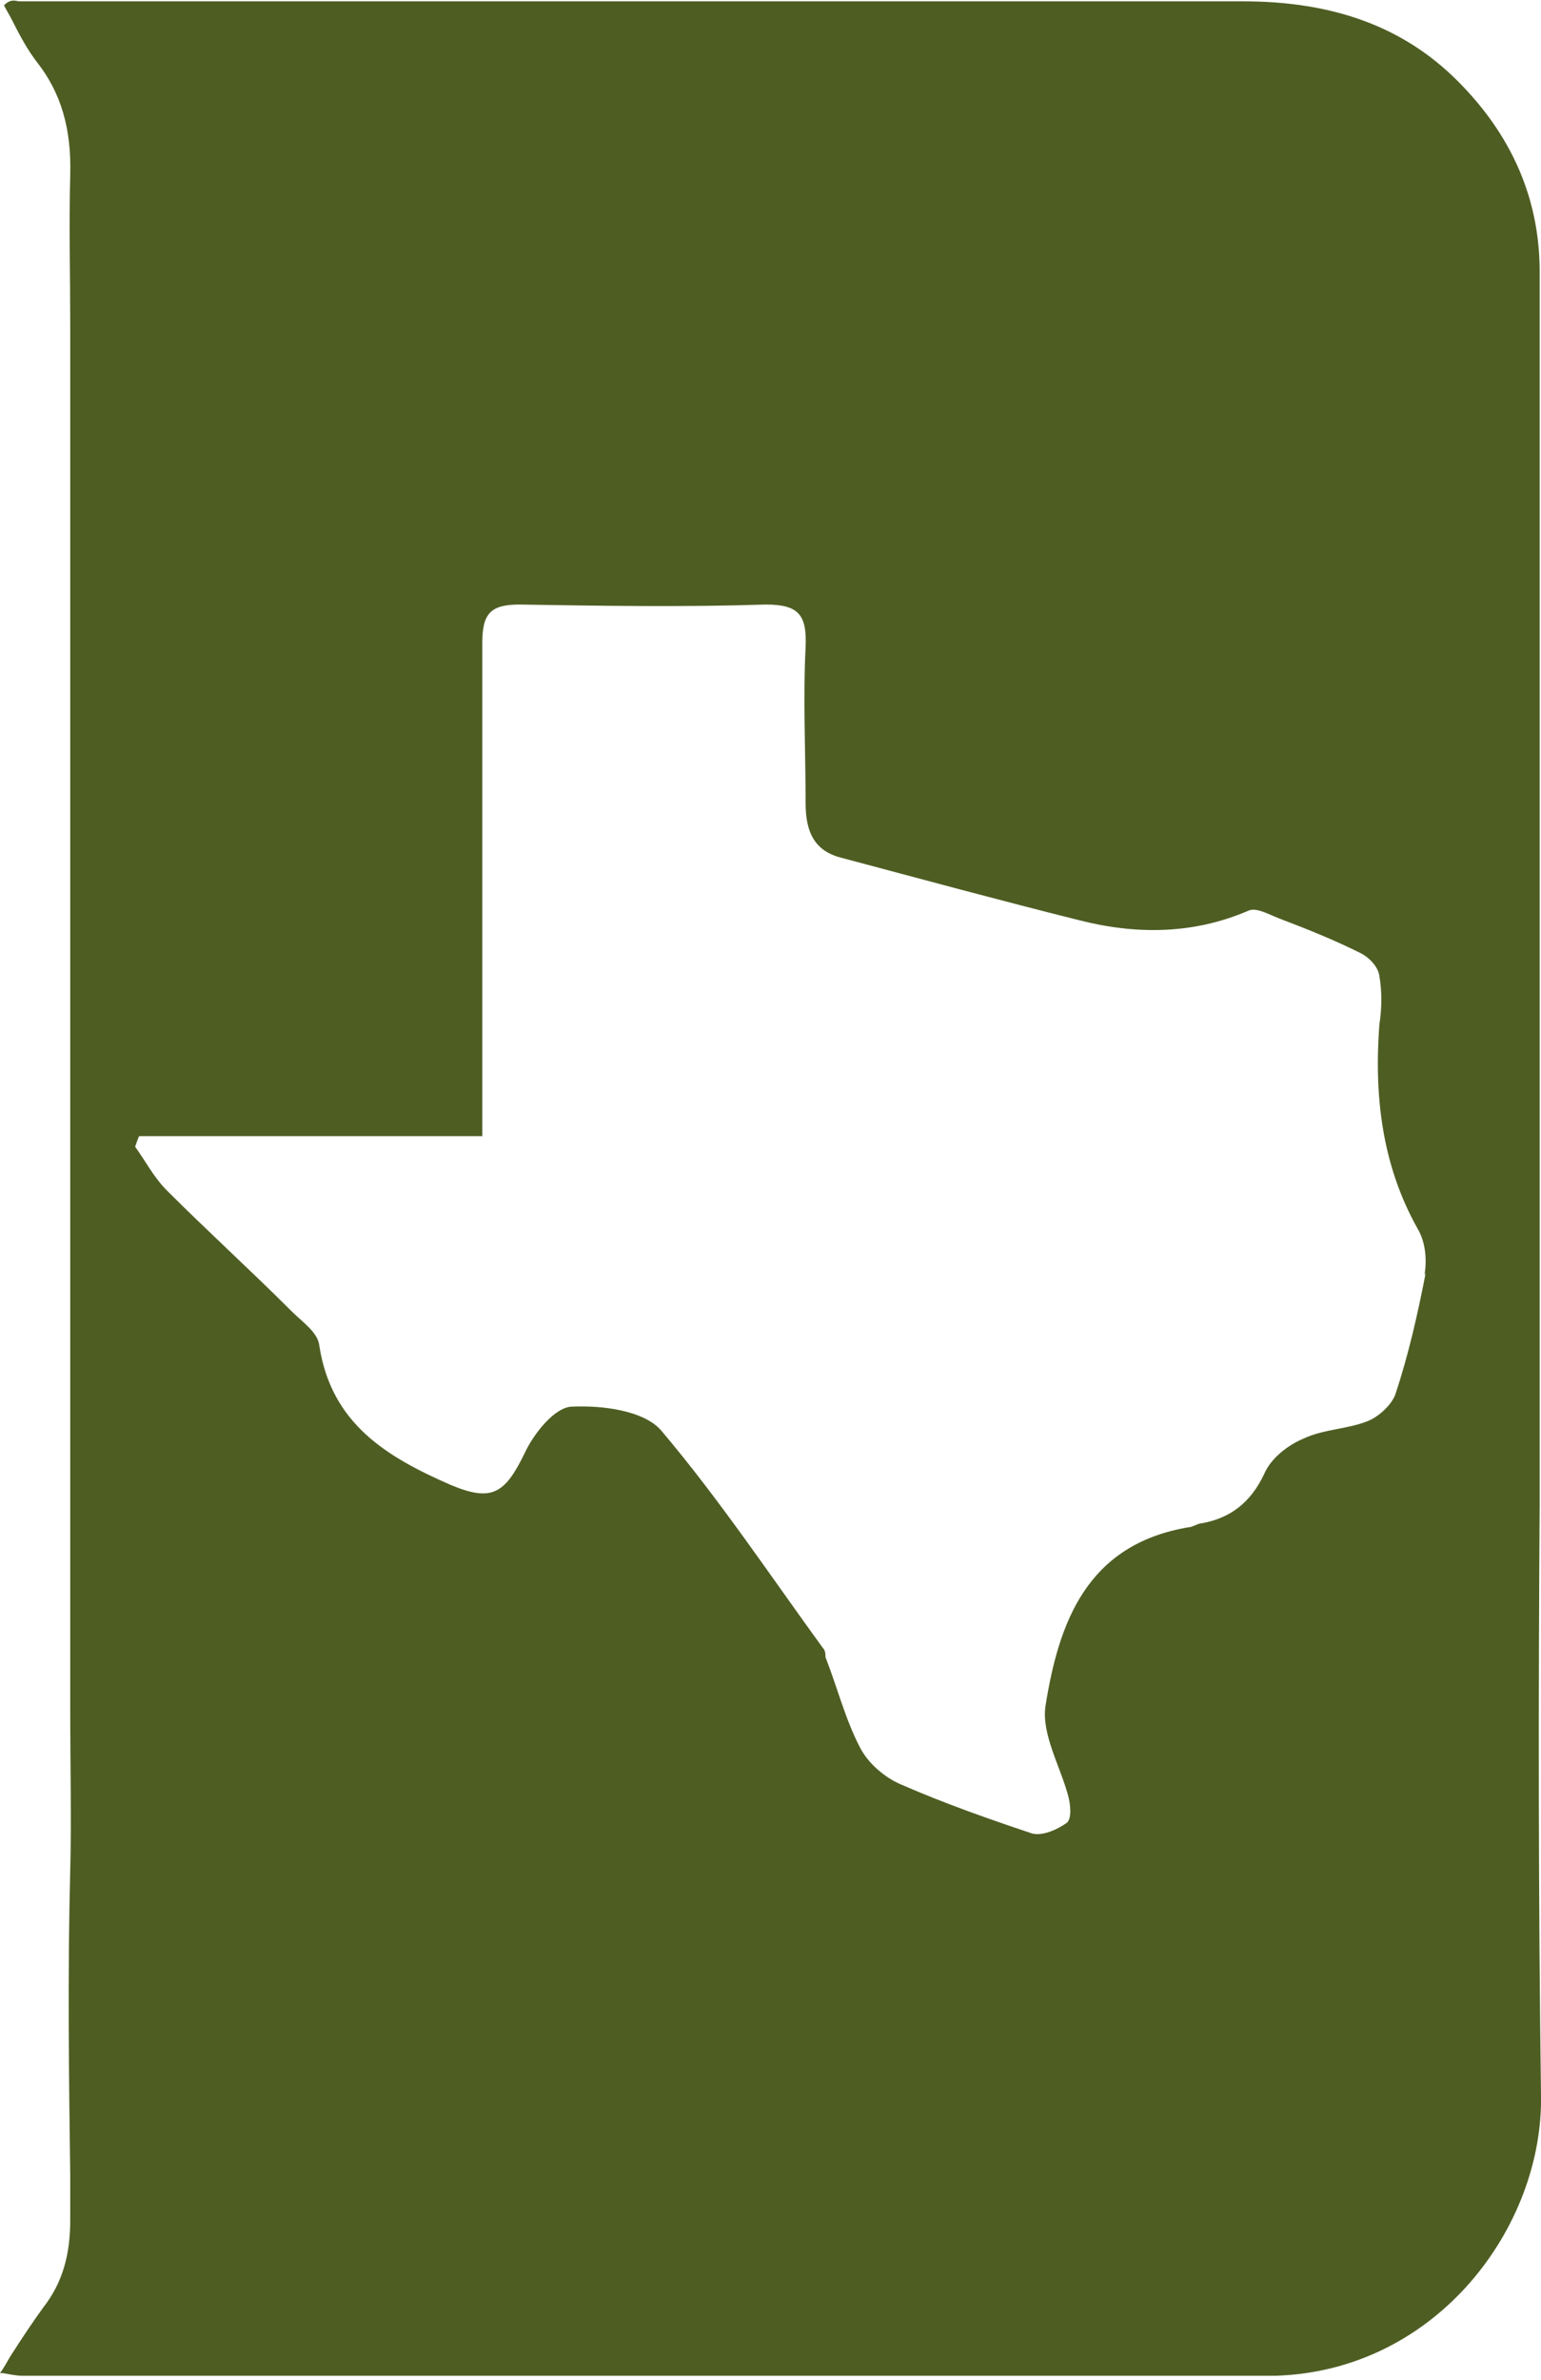 <?xml version="1.0" encoding="UTF-8"?>
<svg id="Layer_1" data-name="Layer 1" xmlns="http://www.w3.org/2000/svg" version="1.1" viewBox="0 0 116.3 179.5">
  <defs>
    <style>
      .cls-1 {
        fill: #4e5e23;
        stroke-width: 0px;
      }
    </style>
  </defs>
  <path class="cls-1" d="M116.2,113.7v-.2c0-6.7,0-13.4,0-20v-27.8c0-15.1,0-30.1,0-45.2,0-5.5-2.1-10.3-6.2-14.4-4.1-4.1-9.4-6-16.2-6-18.6,0-37.6,0-54.4,0h-3c-11.5,0-23,0-34.5,0h-.5C1,0,.7,0,.3.4c.2.4.4.7.6,1.1.6,1.2,1.2,2.3,1.9,3.2,1.8,2.3,2.6,5,2.5,8.5-.1,3.8,0,7.7,0,11.2v5s0,50.4,0,50.4v23.7c0,5.1,0,10.3,0,15.6,0,3.4,0,6.9,0,10.2,0,3.9.1,7.9,0,11.8-.2,7.7-.1,15.5,0,23v3.4c0,2.6-.6,4.7-2,6.5-.8,1.1-1.6,2.3-2.5,3.7-.3.5-.5.9-.8,1.3h.2c.6.1,1,.2,1.5.2.9,0,1.8,0,2.8,0h87.5s2.1,0,2.1,0c.7,0,1.4,0,2.2,0,12.2-.4,20.2-11.3,20-21.2-.2-14.9-.2-30-.1-44.6ZM107.6,96c-.6,3.1-1.3,6.2-2.3,9.2-.3.8-1.3,1.7-2.1,2-1.5.6-3.3.6-4.8,1.3-1.2.5-2.5,1.5-3,2.7-1,2.1-2.5,3.3-4.7,3.7-.3,0-.7.3-1,.3-7.7,1.3-9.8,7.2-10.8,13.5-.3,2.1,1.1,4.5,1.7,6.7.2.7.3,1.8-.1,2.1-.7.5-1.8,1-2.6.8-3.3-1.1-6.7-2.3-9.9-3.7-1.2-.5-2.5-1.6-3.1-2.8-1.1-2.1-1.7-4.5-2.6-6.8,0-.2,0-.5-.2-.7-4-5.5-7.8-11.2-12.2-16.4-1.3-1.5-4.4-1.9-6.7-1.8-1.3,0-2.9,2-3.6,3.5-1.5,3.1-2.5,3.7-5.6,2.4-4.8-2.1-9-4.6-9.9-10.5-.1-1-1.3-1.8-2.1-2.6-3.1-3.1-6.3-6-9.4-9.1-1-1-1.6-2.2-2.4-3.3.1-.3.2-.6.3-.8h25.9v-3.1c0-11.4,0-22.7,0-34.1,0-2.2.6-2.9,2.8-2.9,6.2.1,12.4.2,18.6,0,2.5,0,3.1.8,3,3.2-.2,3.9,0,7.9,0,11.8,0,2.2.7,3.6,2.7,4.1,6,1.6,11.9,3.2,17.9,4.7,4.3,1.1,8.6,1.1,12.8-.7.6-.3,1.6.3,2.4.6,2.1.8,4.1,1.6,6.1,2.6.6.3,1.3,1,1.4,1.7.2,1.2.2,2.4,0,3.7-.4,5.4.2,10.6,2.9,15.4.6,1,.7,2.4.5,3.5Z"/>
</svg>